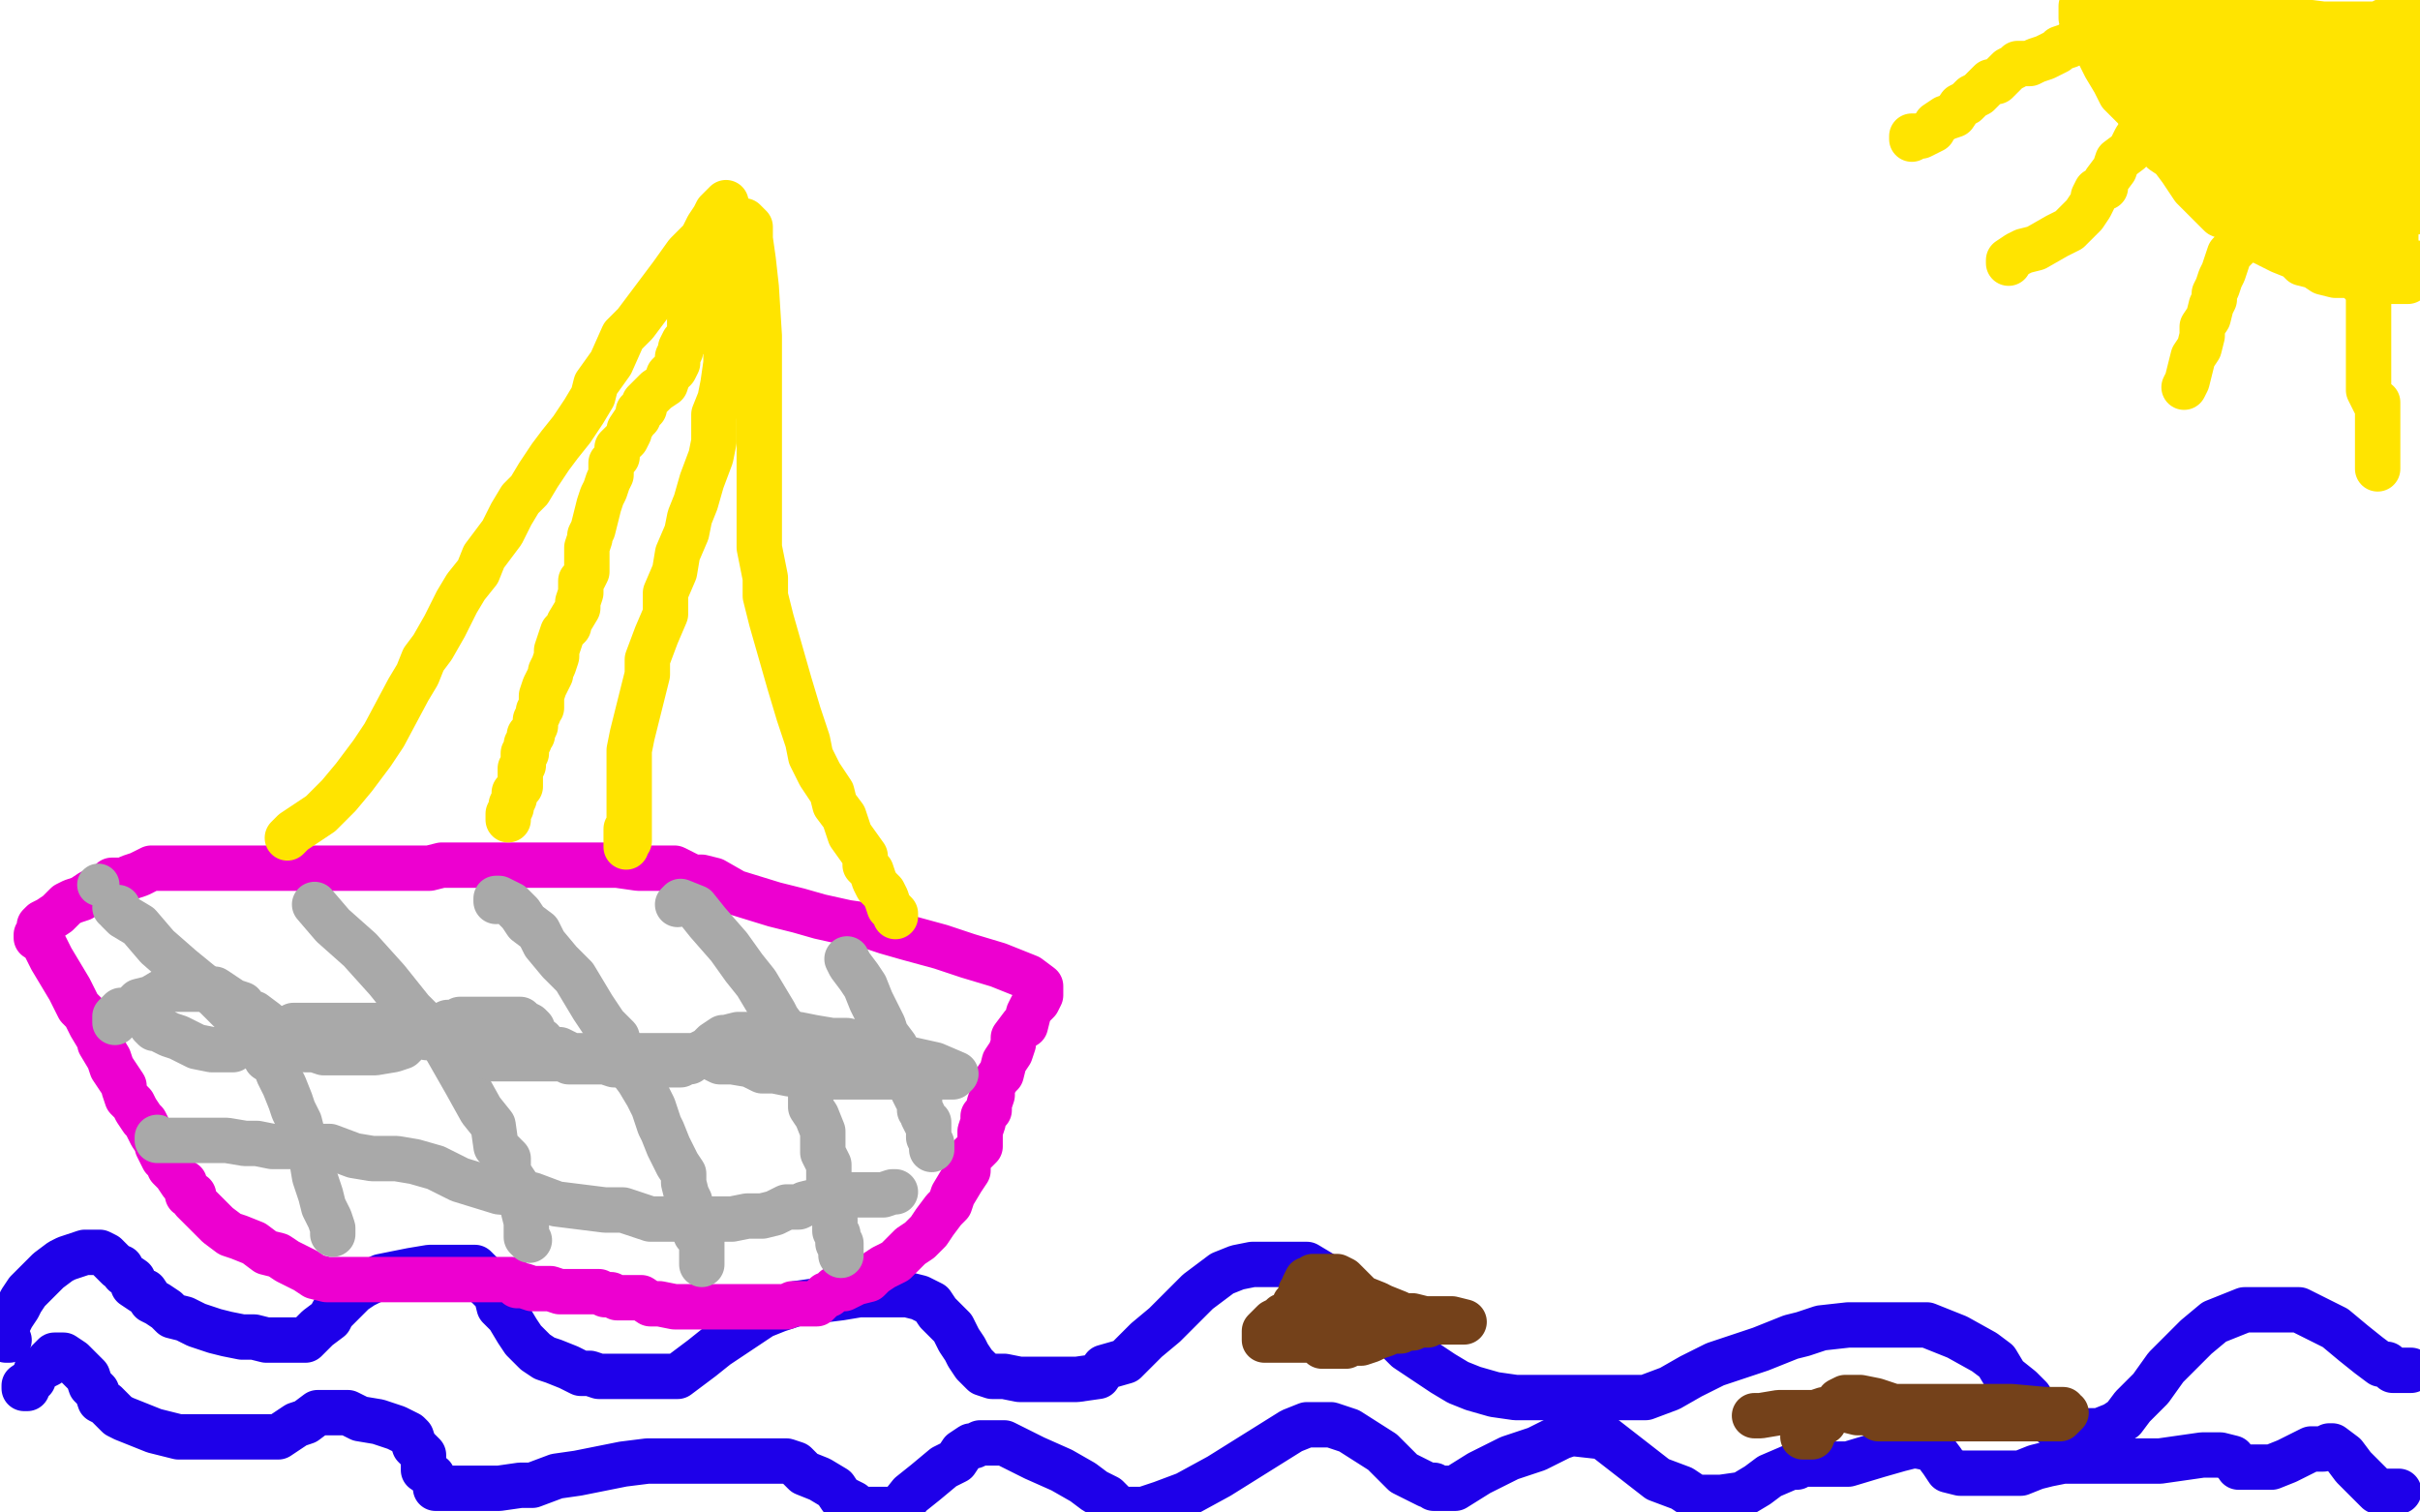 <?xml version="1.0" standalone="no"?>
<!DOCTYPE svg PUBLIC "-//W3C//DTD SVG 1.1//EN"
"http://www.w3.org/Graphics/SVG/1.1/DTD/svg11.dtd">

<svg width="800" height="500" version="1.1" xmlns="http://www.w3.org/2000/svg" xmlns:xlink="http://www.w3.org/1999/xlink" style="stroke-antialiasing: false"><desc>This SVG has been created on https://colorillo.com/</desc><rect x='0' y='0' width='800' height='500' style='fill: rgb(255,255,255); stroke-width:0' /><polyline points="3,443 2,443 2,443 2,440 2,440 3,437 3,437 4,435 4,435 6,432 6,432 7,430 7,430 9,427 9,427 12,424 13,423 15,421 16,420 20,417 22,416 25,415 28,414 29,414 30,414 32,414 33,414 35,415 36,416 39,419 40,419 41,421 44,423 44,425 47,427 48,427 50,430 52,431 55,433 57,435 61,436 63,437 65,438 68,439 71,440 75,441 80,442 84,442 88,443 92,443 96,443 99,443 101,443 103,441 105,439 109,436 110,434 113,431 117,427 120,425 126,422 131,421 136,420 142,419 146,419 152,419 154,419 156,419 157,419 160,422 161,425 164,428 165,432 168,435 171,440 173,443 177,447 180,449 183,450 188,452 192,454 195,454 198,455 202,455 207,455 210,455 213,455 219,455 224,455 228,452 232,449 237,445 243,441 246,439 252,435 257,433 263,431 270,430 278,429 284,428 290,428 296,428 300,428 304,429 308,431 310,434 313,437 315,439 317,443 319,446 320,448 322,451 324,453 325,454 328,455 332,455 337,456 343,456 348,456 356,456 363,455 365,452 372,450 379,443 385,438 392,431 396,427 400,424 404,421 409,419 414,418 419,418 427,418 432,418 442,424 451,431 457,437 460,441 465,446 471,450 477,454 482,457 487,459 494,461 501,462 512,462 523,462 531,462 538,462 544,462 552,459 559,455 567,451 576,448 582,446 592,442 596,441 602,439 611,438 618,438 625,438 637,438 647,442 656,447 660,450 663,455 668,459 671,462 672,466 675,468 680,472 681,473 684,473 690,473 694,473 699,471 702,469 705,465 711,459 716,452 722,446 726,442 732,437 737,435 742,433 747,433 752,433 755,433 760,433 764,435 772,439 778,444 783,448 787,451 788,451 789,451 790,452 791,453 792,453 794,453 797,453" style="fill: none; stroke: #1e00e9; stroke-width: 15; stroke-linejoin: round; stroke-linecap: round; stroke-antialiasing: false; stroke-antialias: 0; opacity: 1.0"/>
<polyline points="9,458 9,459 9,459 8,459 8,459 8,458 11,456 12,453 16,451 16,450 17,449 18,448 19,448 20,448 21,448 24,450 27,453 29,455 30,458 32,460 33,463 35,464 37,466 39,468 41,469 46,471 51,473 59,475 63,475 68,475 75,475 80,475 86,475 92,475 98,471 101,470 105,467 107,467 108,467 111,467 115,467 119,469 125,470 131,472 133,473 135,474 136,475 137,478 140,481 140,486 143,488 144,490 144,492 145,492 148,492 152,492 157,492 165,492 172,491 176,491 184,488 191,487 206,484 214,483 224,483 233,483 242,483 252,483 260,483 263,484 266,487 271,489 276,492 278,495 282,497 284,499 285,499 297,499 301,494 306,490 312,485 316,483 318,480 321,478 322,478 324,477 329,477 332,477 342,482 351,486 358,490 362,493 366,495 368,497 370,499 372,499 378,499 384,497 392,494 403,488 411,483 419,478 427,473 432,471 435,471 436,471 440,471 446,473 457,480 464,487 470,490 472,491 474,491 474,492 477,492 481,492 489,487 499,482 508,479 516,475 519,474 520,474 521,474 530,475 539,482 548,489 556,492 559,494 561,495 567,495 569,495 576,494 581,491 585,488 592,485 594,485 595,484 596,484 599,484 601,484 608,484 611,484 621,481 628,479 632,478 634,478 639,479 642,483 644,486 648,487 656,487 660,487 668,487 673,485 677,484 682,483 684,483 685,483 686,483 691,483 692,483 703,483 714,483 721,482 728,481 732,481 734,481 738,482 740,485 741,485 742,485 744,485 751,485 756,483 764,479 768,479 770,478 771,478 775,481 778,485 784,491 786,493 789,493 790,493 792,493 793,493" style="fill: none; stroke: #1e00e9; stroke-width: 15; stroke-linejoin: round; stroke-linecap: round; stroke-antialiasing: false; stroke-antialias: 0; opacity: 1.0"/>
<polyline points="12,310 12,309 12,309 13,310 13,310 15,313 15,313 16,315 16,315 17,317 17,317 20,322 20,322 23,327 23,327 26,333 28,335 30,339 33,344 33,345 36,350 37,353 39,356 41,359 41,360 42,363 44,365 45,367 47,370 48,371 50,375 52,378 52,379 54,383 56,384 56,386 58,388 60,391 61,391 62,395 64,395 64,397 67,400 71,404 72,405 76,408 79,409 84,411 88,414 92,415 95,417 97,418 101,420 104,422 108,423 111,423 115,423 118,423 120,423 123,423 124,423 127,423 128,423 129,423 131,423 135,423 137,423 140,423 141,423 143,423 145,423 146,423 148,423 151,423 153,423 156,423 158,423 160,423 162,423 164,423 165,423 167,423 168,423 169,423 171,425 173,425 176,426 179,426 180,426 182,426 185,427 189,427 190,427 192,427 193,427 194,427 196,427 198,427 200,428 202,428 204,429 207,429 210,429 212,429 215,431 218,431 223,432 227,432 231,432 235,432 239,432 241,432 244,432 245,432 248,432 250,432 252,432 254,432 260,432 262,431 264,431 267,431 270,431 272,429 273,428 274,428 275,427 276,426 279,426 281,425 283,424 287,423 289,421 292,419 296,417 298,415 301,412 304,410 307,407 309,404 312,400 314,398 315,395 318,390 320,387 320,383 322,381 324,379 324,377 324,374 325,371 325,369 327,367 327,365 328,362 328,359 330,356 331,355 332,351 334,348 335,345 335,343 338,339 339,339 340,335 341,333 343,331 344,329 344,328 344,327 344,326 340,323 330,319 320,316 311,313 300,310 293,308 287,306 280,305 271,303 264,301 256,299 243,295 236,291 232,290 229,290 223,287 213,287 211,287 204,286 197,286 191,286 187,286 182,286 179,286 176,286 171,286 167,286 164,286 156,286 154,286 146,286 142,287 138,287 135,287 130,287 125,287 122,287 118,287 114,287 108,287 105,287 100,287 93,287 90,287 85,287 81,287 78,287 74,287 71,287 68,287 65,287 63,287 61,287 58,287 56,287 52,287 50,287 48,288 46,289 43,290 41,291 40,291 37,291 36,292 32,294 30,295 27,297 24,298 22,299 20,301 19,302 16,304 14,305 13,306" style="fill: none; stroke: #ed00d0; stroke-width: 15; stroke-linejoin: round; stroke-linecap: round; stroke-antialiasing: false; stroke-antialias: 0; opacity: 1.0"/>
<polyline points="95,277 97,275 97,275 103,271 103,271 106,269 106,269 112,263 112,263 117,257 117,257 123,249 123,249 127,243 127,243 135,228 138,223 140,218 143,214 147,207 148,205 151,199 154,194 158,189 160,184 166,176 169,170 172,165 175,162 178,157 182,151 185,147 189,142 193,136 196,131 197,127 202,120 206,111 210,107 216,99 222,91 227,84 232,79 234,75 236,72 237,70 239,68 240,67 240,74 240,85 240,95 240,105 240,113 240,120 239,127 238,132 236,137 236,143 236,146 235,151 232,159 230,166 228,171 227,176 224,183 223,189 220,196 220,203 217,210 214,218 214,223 212,231 210,239 209,243 208,248 208,253 208,256 208,259 208,262 208,264 208,266 208,267 208,268 208,271 208,273 208,274 208,275 208,278 207,279 207,280 207,279 207,274" style="fill: none; stroke: #ffe400; stroke-width: 15; stroke-linejoin: round; stroke-linecap: round; stroke-antialiasing: false; stroke-antialias: 0; opacity: 1.0"/>
<polyline points="246,73 248,75 248,75 248,79 248,79 249,86 249,86 250,95 250,95 251,111 251,111 251,125 251,125 251,147 251,147 251,159 251,166 251,173 251,178 251,181 252,186 253,191 253,192 253,197 254,201 255,205 259,219 261,226 264,236 267,245 268,250 271,256 275,262 276,266 279,270 280,273 281,276 286,283 286,286 288,288 289,291 290,293 292,295 293,297 294,300 296,302 296,303" style="fill: none; stroke: #ffe400; stroke-width: 15; stroke-linejoin: round; stroke-linecap: round; stroke-antialiasing: false; stroke-antialias: 0; opacity: 1.0"/>
<polyline points="688,2 688,3 688,3 688,6 688,6 691,12 691,12 694,18 694,18 696,22 696,22 699,27 699,27 701,31 701,31 706,36 710,42 712,46 715,50 718,52 721,56 725,62 728,65 734,71 739,73 742,76 746,79 752,82 754,83 759,85 761,87 765,88 768,90 772,91 774,91 776,91 778,91 780,93 782,93 784,93 785,93 787,93 788,93 789,93 790,93 791,93 792,93 793,93 794,93 796,93 796,92 797,90 799,87" style="fill: none; stroke: #ffe400; stroke-width: 15; stroke-linejoin: round; stroke-linecap: round; stroke-antialiasing: false; stroke-antialias: 0; opacity: 1.0"/>
<polyline points="796,3 796,7 796,7 797,13 797,13 797,19 797,19 797,29 797,29 797,41 797,41 799,70 795,60 790,50 788,39 787,37 786,31 785,27 785,26 785,24 784,23" style="fill: none; stroke: #ffe400; stroke-width: 15; stroke-linejoin: round; stroke-linecap: round; stroke-antialiasing: false; stroke-antialias: 0; opacity: 1.0"/>
<polyline points="784,21 784,23 784,23 784,27 784,27 784,36 784,36 784,43 784,43 784,51 784,51 784,59 784,59 784,63 784,63 784,67 784,69 784,70 784,71 784,64 784,56 784,46 784,29 787,23 787,20 788,23 788,41 788,54 788,63 788,69 788,71 788,67 788,63 787,63 787,70 785,79 783,84 783,85 782,87 779,85 772,77 764,68 760,65 759,64 758,63 758,62 759,60 763,59 772,59 780,59 786,59 788,59 788,61 788,63 788,67 788,71 785,73 782,73 778,73 772,72 770,71 769,69 768,67 768,65 768,64 770,64 778,64 784,67 791,72 792,76 792,80 792,83 792,84 788,84 778,84 765,83 759,81 756,79 755,77 755,75 755,73 755,70 760,69 774,69 794,85 775,83 759,75 756,75 756,72 756,71 756,68 760,64 767,63 776,61 782,61 783,61 781,62 777,62 769,62 758,61 753,59 749,55 749,52 749,50 749,47 754,43 763,43 781,43 785,43 786,43 786,47 784,50 780,54 772,58 756,59 739,56 722,51 712,44 709,39 709,35 714,25 720,19 736,19 752,19 765,21 775,27 778,32 778,36 778,42 776,51 773,55 764,58 748,58 732,53 720,47 716,44 716,43 716,38 721,37 732,36 744,36 754,41 758,43 759,47 759,55 759,58 756,60 753,60 745,60 739,60 739,58 739,56 741,55 747,54 757,54 765,57 765,59 765,63 765,67 764,69 761,69 753,69 745,66 740,60 736,55 736,44 740,39 743,35 752,32 761,32 769,33 772,37 773,40 773,44 773,51 768,55 748,55 731,51 716,43 708,37 707,34 707,27 712,23 720,20 739,20 756,23 768,27 772,31 774,33 774,40 772,44 768,44 759,44 744,44 736,42 733,39 732,37 732,35 739,32 764,31 776,32 783,34 784,34 776,32 749,26 720,18 702,12 699,11 698,10 698,9 707,9 721,9 732,11 736,13 732,13 713,13 704,13 700,13 704,13 714,13 734,14 742,17 744,17 742,17 727,13 709,4 697,-1 728,-1 736,2 738,2 739,3 736,3 724,0 716,-1 713,-1 723,-1 742,4 760,7 768,8 770,8 772,8 774,8 779,8 780,8 781,8 782,8 783,8 784,8 785,8 785,9 787,9 788,7 787,9 784,12 779,15 774,18 769,19 764,19 760,19 755,19 749,19 744,19 742,18 741,18 740,18 738,19 737,20 736,22 732,23 732,25 730,25 728,26 728,27 727,27 726,28 724,30 723,31 728,31 732,31 742,31 745,31 747,30 748,30 746,28 738,27 731,26 726,25 742,30 752,35 776,45 781,49 782,51 782,54 782,57 781,63 780,65 777,69 777,70 776,70 776,73 776,78 778,83 782,86 785,89 788,90 789,90 792,90 795,90 799,91" style="fill: none; stroke: #ffe400; stroke-width: 15; stroke-linejoin: round; stroke-linecap: round; stroke-antialiasing: false; stroke-antialias: 0; opacity: 1.0"/>
<polyline points="436,435 435,435 435,435 434,435 434,435 432,435 432,435 431,435 431,435 430,435 430,435 428,435 428,435 427,435 426,435 425,435 424,435 423,436 421,437 420,438 419,439 418,440 418,441 418,442 418,443 420,443 421,443 422,443 424,443 425,443 428,443 429,443 431,443 432,443 433,443 435,443 436,443 437,445 438,445 439,445 440,445 442,445 444,445 445,445 447,444 448,444 450,444 453,443 455,442 458,441 460,440 463,440 465,439 467,439 469,438 470,438 471,438 472,438 473,437 476,437 477,437 480,437 481,437 482,437 484,437 480,436 475,436 471,436 467,435 464,435 462,434 457,432 455,431 450,429 448,427 447,426 445,424 444,423 442,422 440,422 438,422 436,422 435,422 434,422 433,423 432,423 431,425 431,427 430,427 430,429 429,430 428,431 428,432 427,434 427,435 427,436 425,437 424,438 426,438 428,438 434,436 436,436 438,434 439,434 440,434 441,434 442,434 444,434 446,434 449,434 450,434 451,434 452,434 453,434" style="fill: none; stroke: #74411a; stroke-width: 15; stroke-linejoin: round; stroke-linecap: round; stroke-antialiasing: false; stroke-antialias: 0; opacity: 1.0"/>
<polyline points="596,475 597,475 597,475 598,475 598,475 599,475 599,475 600,472 600,472 603,470 603,470 604,467 607,465 608,463 610,462 612,462 613,462 615,462 620,463 626,465 630,465 635,465 639,465 640,465 642,465 643,465 645,465 651,465 657,465 665,465 676,466 680,466 682,466 682,467 683,467 681,469 666,469 640,469 631,469 624,469 621,469 618,467 614,467 610,466 607,466 603,466 600,467 592,467 588,467 582,468 581,468 580,468" style="fill: none; stroke: #74411a; stroke-width: 15; stroke-linejoin: round; stroke-linecap: round; stroke-antialiasing: false; stroke-antialias: 0; opacity: 1.0"/>
<circle cx="32.5" cy="292.5" r="7" style="fill: #a9a9a9; stroke-antialiasing: false; stroke-antialias: 0; opacity: 1.0"/>
<polyline points="38,300 39,300 39,300 39,301 39,301 41,303 41,303 46,306 46,306 52,313 52,313 60,320 60,320 71,329 71,329 78,336 82,339 84,343 87,347 88,350 91,352 92,355 94,359 96,364 97,367 99,371 100,375 102,379 103,383 104,389 105,392 106,395 107,399 109,403 110,406 110,407 110,408" style="fill: none; stroke: #a9a9a9; stroke-width: 15; stroke-linejoin: round; stroke-linecap: round; stroke-antialiasing: false; stroke-antialias: 0; opacity: 1.0"/>
<polyline points="104,299 110,306 110,306 119,314 119,314 128,324 128,324 136,334 136,334 146,344 146,344 154,358 154,358 159,367 159,367 163,372 164,379 168,383 168,387 169,389 171,392 172,395 173,399 173,400 174,404 174,407 174,409 175,410" style="fill: none; stroke: #a9a9a9; stroke-width: 15; stroke-linejoin: round; stroke-linecap: round; stroke-antialiasing: false; stroke-antialias: 0; opacity: 1.0"/>
<polyline points="164,298 164,297 164,297 165,297 165,297 169,299 169,299 172,302 172,302 174,305 174,305 178,308 178,308 180,312 185,318 190,323 193,328 196,333 200,339 204,343 205,347 208,353 211,357 214,362 216,366 218,372 219,374 221,379 224,385 226,388 226,391 227,395 228,397 228,399 229,401 229,402 230,404 230,406 230,407 230,408 231,409 232,410 232,411 232,412 232,413 232,415 232,416 232,417 232,418" style="fill: none; stroke: #a9a9a9; stroke-width: 15; stroke-linejoin: round; stroke-linecap: round; stroke-antialiasing: false; stroke-antialias: 0; opacity: 1.0"/>
<polyline points="224,299 225,298 225,298 230,300 230,300 234,305 234,305 241,313 241,313 246,320 246,320 250,325 250,325 253,330 253,330 256,335 257,337 260,341 263,347 264,349 265,352 267,356 268,360 268,366 270,369 272,374 272,376 272,378 272,381 274,385 274,388 274,391 275,395 275,399 276,403 276,405 276,407 277,408 277,410 277,411 278,411 278,413 278,414 278,415" style="fill: none; stroke: #a9a9a9; stroke-width: 15; stroke-linejoin: round; stroke-linecap: round; stroke-antialiasing: false; stroke-antialias: 0; opacity: 1.0"/>
<polyline points="280,317 281,319 281,319 284,323 284,323 286,326 286,326 288,331 288,331 290,335 290,335 292,339 292,339 293,342 293,342 296,346 296,349 297,351 298,351 299,353 300,355 300,358 301,359 303,363 304,364 304,367 305,368 305,369 306,371 307,371 307,372 307,374 307,375 307,376 308,378 308,379 308,380" style="fill: none; stroke: #a9a9a9; stroke-width: 15; stroke-linejoin: round; stroke-linecap: round; stroke-antialiasing: false; stroke-antialias: 0; opacity: 1.0"/>
<polyline points="38,338 38,336 38,336 40,334 40,334 43,334 43,334 46,331 46,331 50,330 50,330 55,327 55,327 57,327 57,327 58,327 60,327 63,327 67,327 71,327 74,329 77,331 80,332 82,335 84,335 88,338 89,339 93,343 96,345 100,346 101,347 104,347 107,348 110,348 114,348 120,348 124,348 130,347 133,346 136,343 141,341 143,340 146,339 148,338 151,338 152,337 155,337 157,337 159,337 162,337 165,337 168,337 171,337 172,337 173,338 175,339 176,340 177,343 179,344 180,346 181,347 182,347 183,347 185,347 189,349 193,349 196,349 200,349 204,349 210,349 213,349 219,349 223,349 228,349 232,349 234,349 238,351 242,351 248,352 252,354 256,354 261,355 264,355 268,356 273,356 277,356 279,356 282,356 285,356 288,356 292,356 297,356 299,356 301,356 303,356 304,356 307,356 308,356 309,356 310,356 311,356 312,356 313,356 314,356 315,356 316,355 309,352 300,350 296,348 289,346 284,345 280,344 275,344 269,343 264,342 262,342 259,342 256,342 251,342 248,342 244,342 240,343 239,343 236,345 234,347 230,349 229,350 228,351 226,351 225,352 224,352 220,352 217,352 216,352 214,352 212,352 208,352 205,352 203,352 200,351 196,351 192,351 188,351 187,350 185,350 184,350 183,350 181,350 179,350 176,350 174,350 171,350 168,350 166,350 164,350 163,350 160,349 155,347 152,347 149,346 147,344 144,343 141,343 138,342 136,342 132,340 129,340 128,339 125,339 123,339 120,339 116,339 114,339 111,339 108,339 104,339 102,339 97,339 96,340 93,340 90,342 88,343 85,343 84,343 84,344 81,345 80,345 77,347 75,347 72,347 70,347 65,346 59,343 56,342 52,340 51,340 50,339" style="fill: none; stroke: #a9a9a9; stroke-width: 15; stroke-linejoin: round; stroke-linecap: round; stroke-antialiasing: false; stroke-antialias: 0; opacity: 1.0"/>
<polyline points="52,376 52,377 52,377 53,377 53,377 54,377 57,377 60,377 64,377 70,377 75,377 81,378 85,378 90,379 93,379 97,379 104,379 109,379 117,382 123,383 131,383 137,384 144,386 152,390 165,394 176,395 184,398 192,399 200,400 206,400 215,403 226,403 233,403 242,403 247,402 252,402 256,401 260,399 264,399 266,398 270,397 273,396 277,395 280,395 284,395 287,395 288,395 290,395 292,395 295,394 296,394" style="fill: none; stroke: #a9a9a9; stroke-width: 15; stroke-linejoin: round; stroke-linecap: round; stroke-antialiasing: false; stroke-antialias: 0; opacity: 1.0"/>
<polyline points="228,86 228,87 228,87 228,89 228,89 228,91 228,91 228,95 228,95 228,98 228,98 228,101 228,101 228,105 228,106 228,109 228,111 226,113 225,115 225,116 224,118 224,120 223,122 221,124 220,127 217,129 215,131 213,133 213,135 211,136 211,138 210,139 208,142 208,143 207,145 204,148 204,151 202,153 202,155 202,157 201,159 200,162 199,164 198,167 197,171 196,175 195,177 195,178 194,181 194,184 194,187 194,189 193,191 192,192 192,193 192,196 191,199 191,201 188,206 188,207 186,209 185,212 184,215 184,217 183,220 182,222 182,223 181,225 180,227 179,230 179,231 179,234 178,235 178,236 177,238 177,239 177,240 176,242 176,243 175,243 175,245 174,246 174,247 174,248 174,249 173,249 173,251 173,252 173,253 172,254 172,255 172,256 172,257 172,259 172,260 170,262 170,263 170,264 169,266 169,267 168,269 168,270 168,271" style="fill: none; stroke: #ffe400; stroke-width: 15; stroke-linejoin: round; stroke-linecap: round; stroke-antialiasing: false; stroke-antialias: 0; opacity: 1.0"/>
<polyline points="696,7 695,8 695,8 694,8 694,8 691,10 691,10 688,12 688,12 684,15 684,15 681,16 681,16 680,17 680,17 676,19 673,20 671,21 668,21 667,21 666,22 664,23 663,24 660,27 658,27 656,29 654,31 652,32 650,34 648,35 646,38 643,39 640,41 639,43 635,45 632,45 632,46" style="fill: none; stroke: #ffe400; stroke-width: 15; stroke-linejoin: round; stroke-linecap: round; stroke-antialiasing: false; stroke-antialias: 0; opacity: 1.0"/>
<polyline points="720,33 718,33 718,33 717,33 717,33 716,35 716,35 713,36 713,36 710,39 710,39 708,43 708,43 706,46 706,46 704,50 700,53 699,56 696,60 696,62 693,63 692,65 692,66 691,68 689,71 688,72 687,73 684,76 680,78 673,82 669,83 667,84 664,86 664,87" style="fill: none; stroke: #ffe400; stroke-width: 15; stroke-linejoin: round; stroke-linecap: round; stroke-antialiasing: false; stroke-antialias: 0; opacity: 1.0"/>
<polyline points="745,55 745,57 745,57 745,60 745,60 744,63 744,63 744,67 744,67 743,71 743,71 741,76 741,76 740,81 740,81 737,84 735,90 734,92 733,95 732,97 732,99 731,101 730,105 728,108 728,111 727,115 725,118 724,122 723,126 722,128" style="fill: none; stroke: #ffe400; stroke-width: 15; stroke-linejoin: round; stroke-linecap: round; stroke-antialiasing: false; stroke-antialias: 0; opacity: 1.0"/>
<polyline points="780,61 780,63 780,63 780,65 780,65 780,67 780,67 781,73 781,73 782,78 782,78 783,83 783,83 783,89 783,89 783,96 783,102 783,109 783,115 783,123 783,126 783,127 783,128 783,129 785,133 786,133 786,136 786,139 786,143 786,149 786,152 786,155" style="fill: none; stroke: #ffe400; stroke-width: 15; stroke-linejoin: round; stroke-linecap: round; stroke-antialiasing: false; stroke-antialias: 0; opacity: 1.0"/>
</svg>
